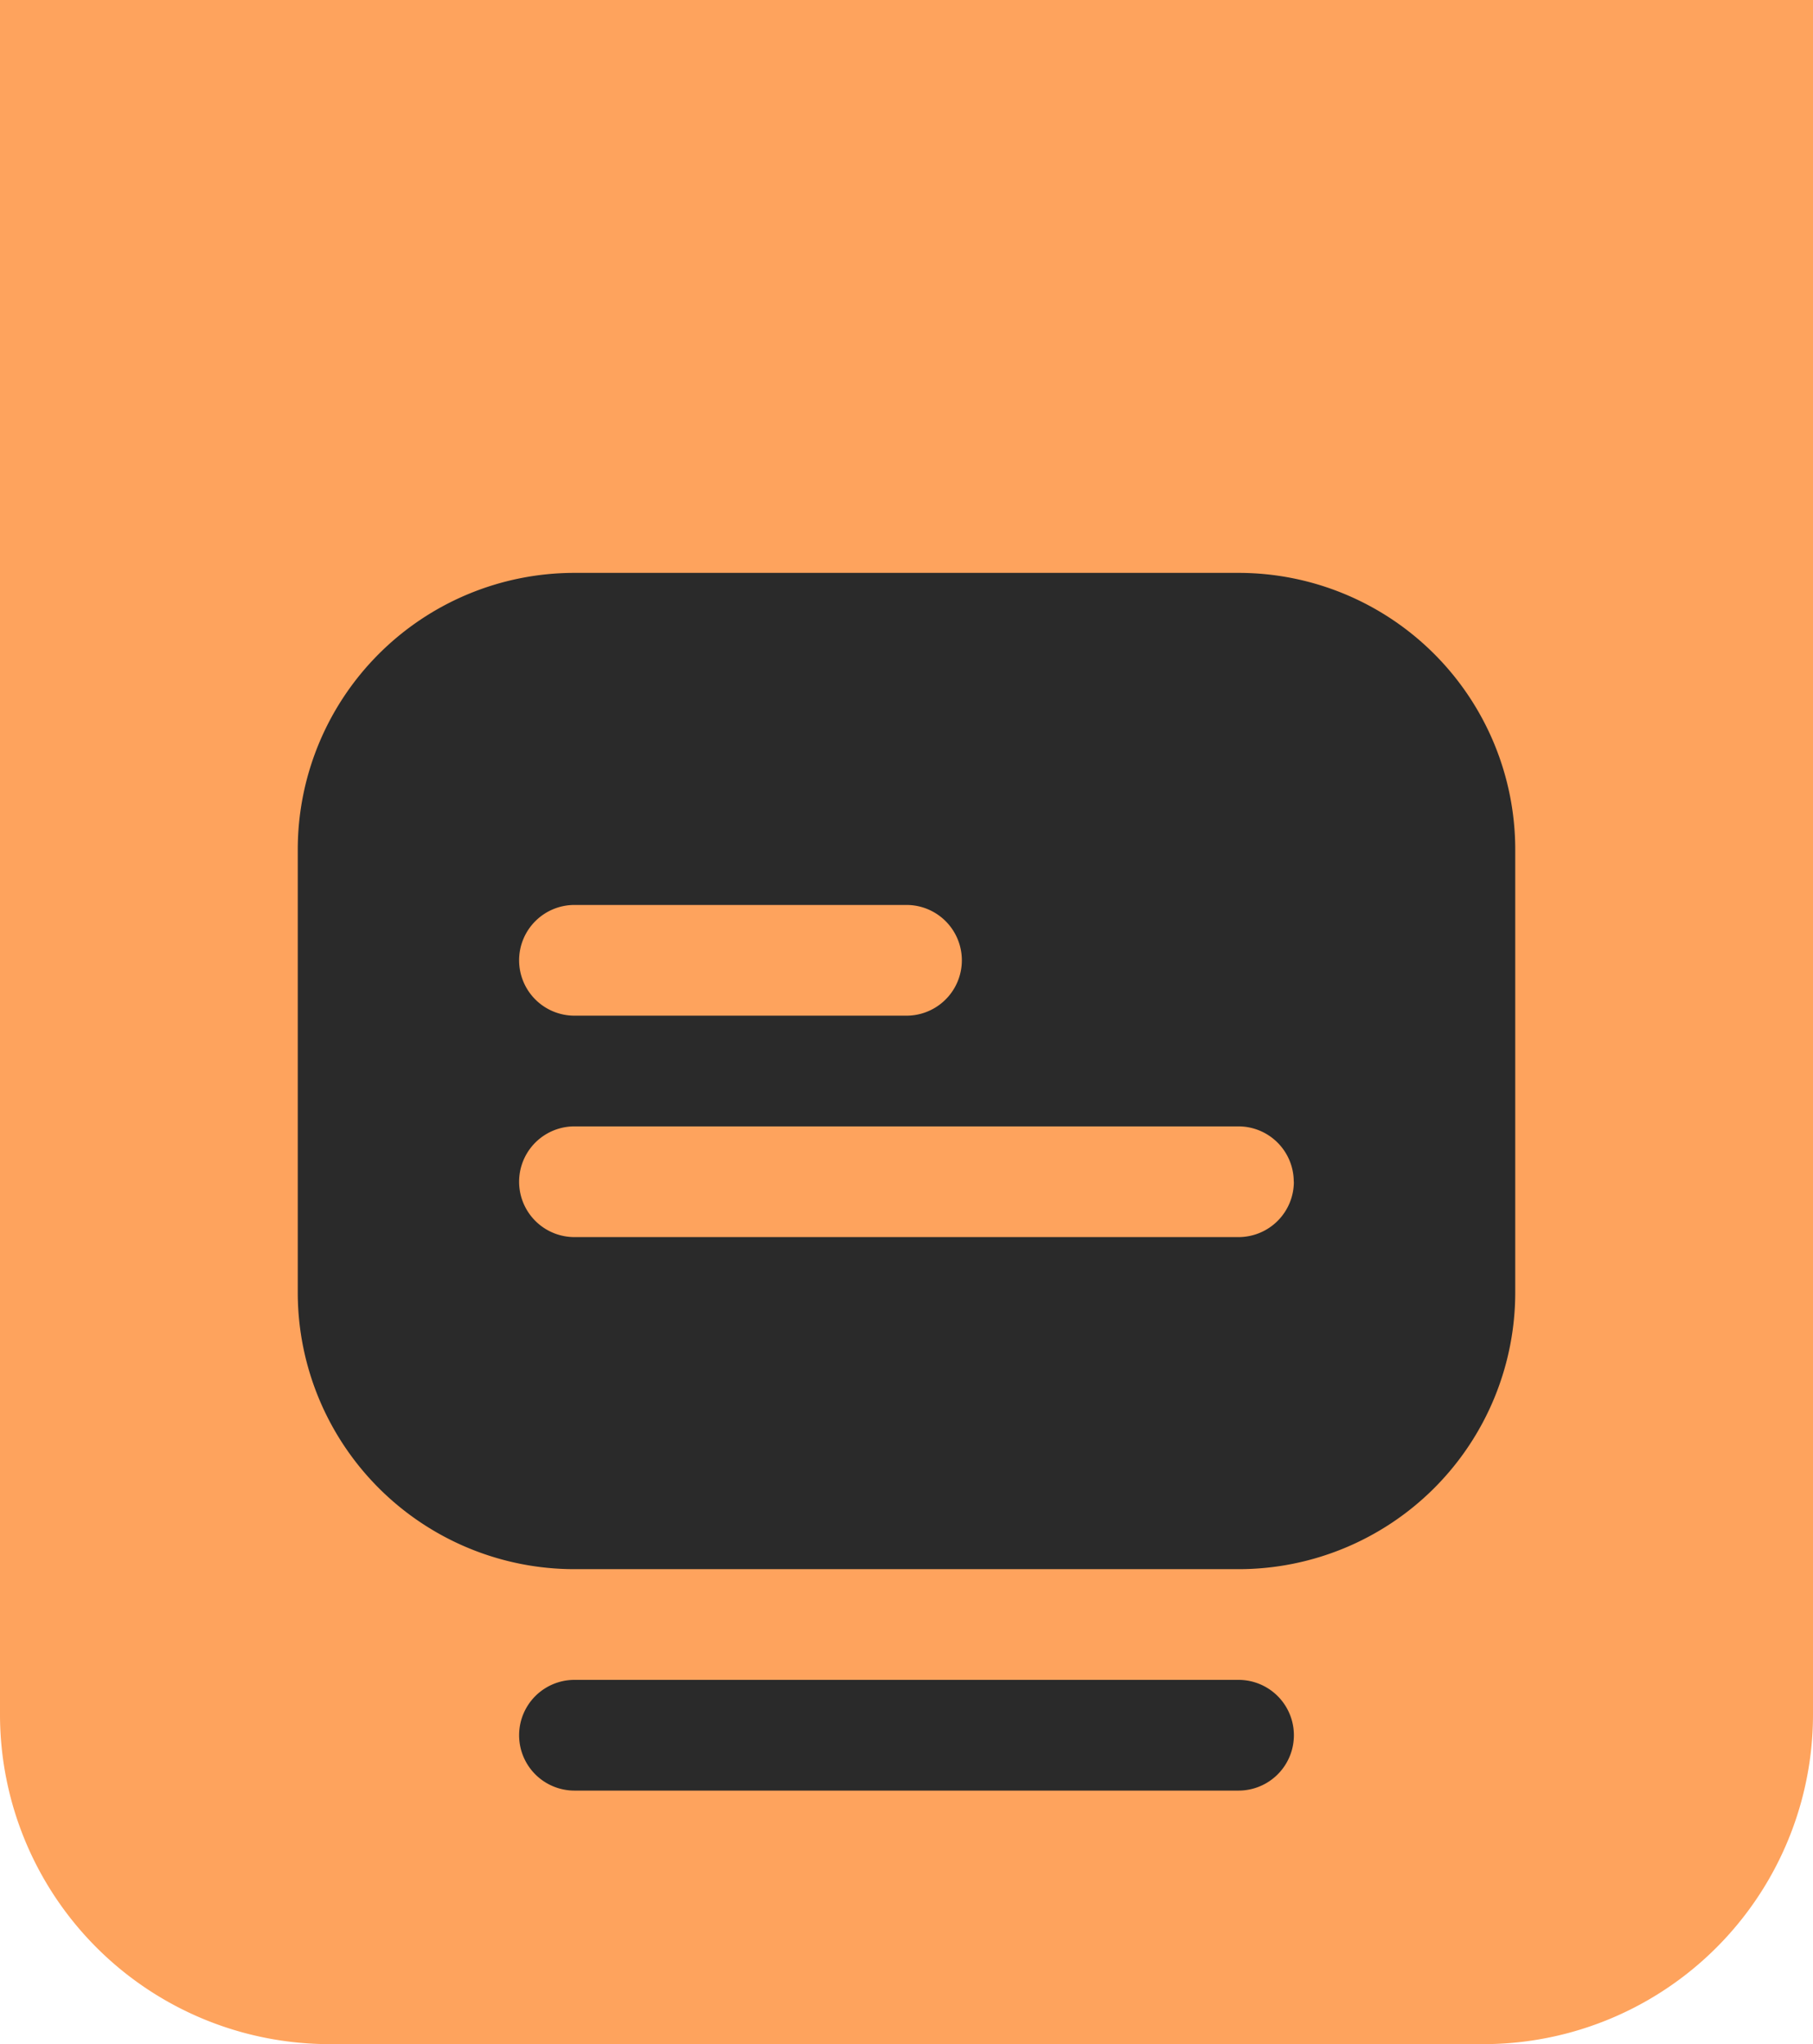 <?xml version="1.0" encoding="utf-8"?>
<svg xmlns="http://www.w3.org/2000/svg" width="55" height="62" viewBox="0 0 55 62">
  <g id="Group_11422" data-name="Group 11422" transform="translate(-789 -10819)">
    <path id="Rectangle_1050" data-name="Rectangle 1050" d="M0,0H55a0,0,0,0,1,0,0V52A10,10,0,0,1,45,62H10A10,10,0,0,1,0,52V0A0,0,0,0,1,0,0Z" transform="translate(789 10819)" fill="#fea35d"/>
    <g id="Glyph" transform="translate(797.033 10835.376)">
      <path id="Path_3495" data-name="Path 3495" d="M29.54,37.934H9.394a1.679,1.679,0,1,1,0-3.358H29.54a1.679,1.679,0,1,1,0,3.358Zm8.394-28.54v13.43a8.394,8.394,0,0,1-8.394,8.394H9.394A8.394,8.394,0,0,1,1,22.824V9.394A8.394,8.394,0,0,1,9.394,1H29.54a8.394,8.394,0,0,1,8.394,8.394ZM7.715,12.752A1.679,1.679,0,0,0,9.394,14.43H19.467a1.679,1.679,0,0,0,0-3.358H9.394A1.679,1.679,0,0,0,7.715,12.752Zm23.5,6.715a1.679,1.679,0,0,0-1.679-1.679H9.394a1.679,1.679,0,1,0,0,3.358H29.54A1.679,1.679,0,0,0,31.218,19.467Z" transform="translate(0 0)" fill="#2a2a2a"/>
    </g>
  </g>
</svg>